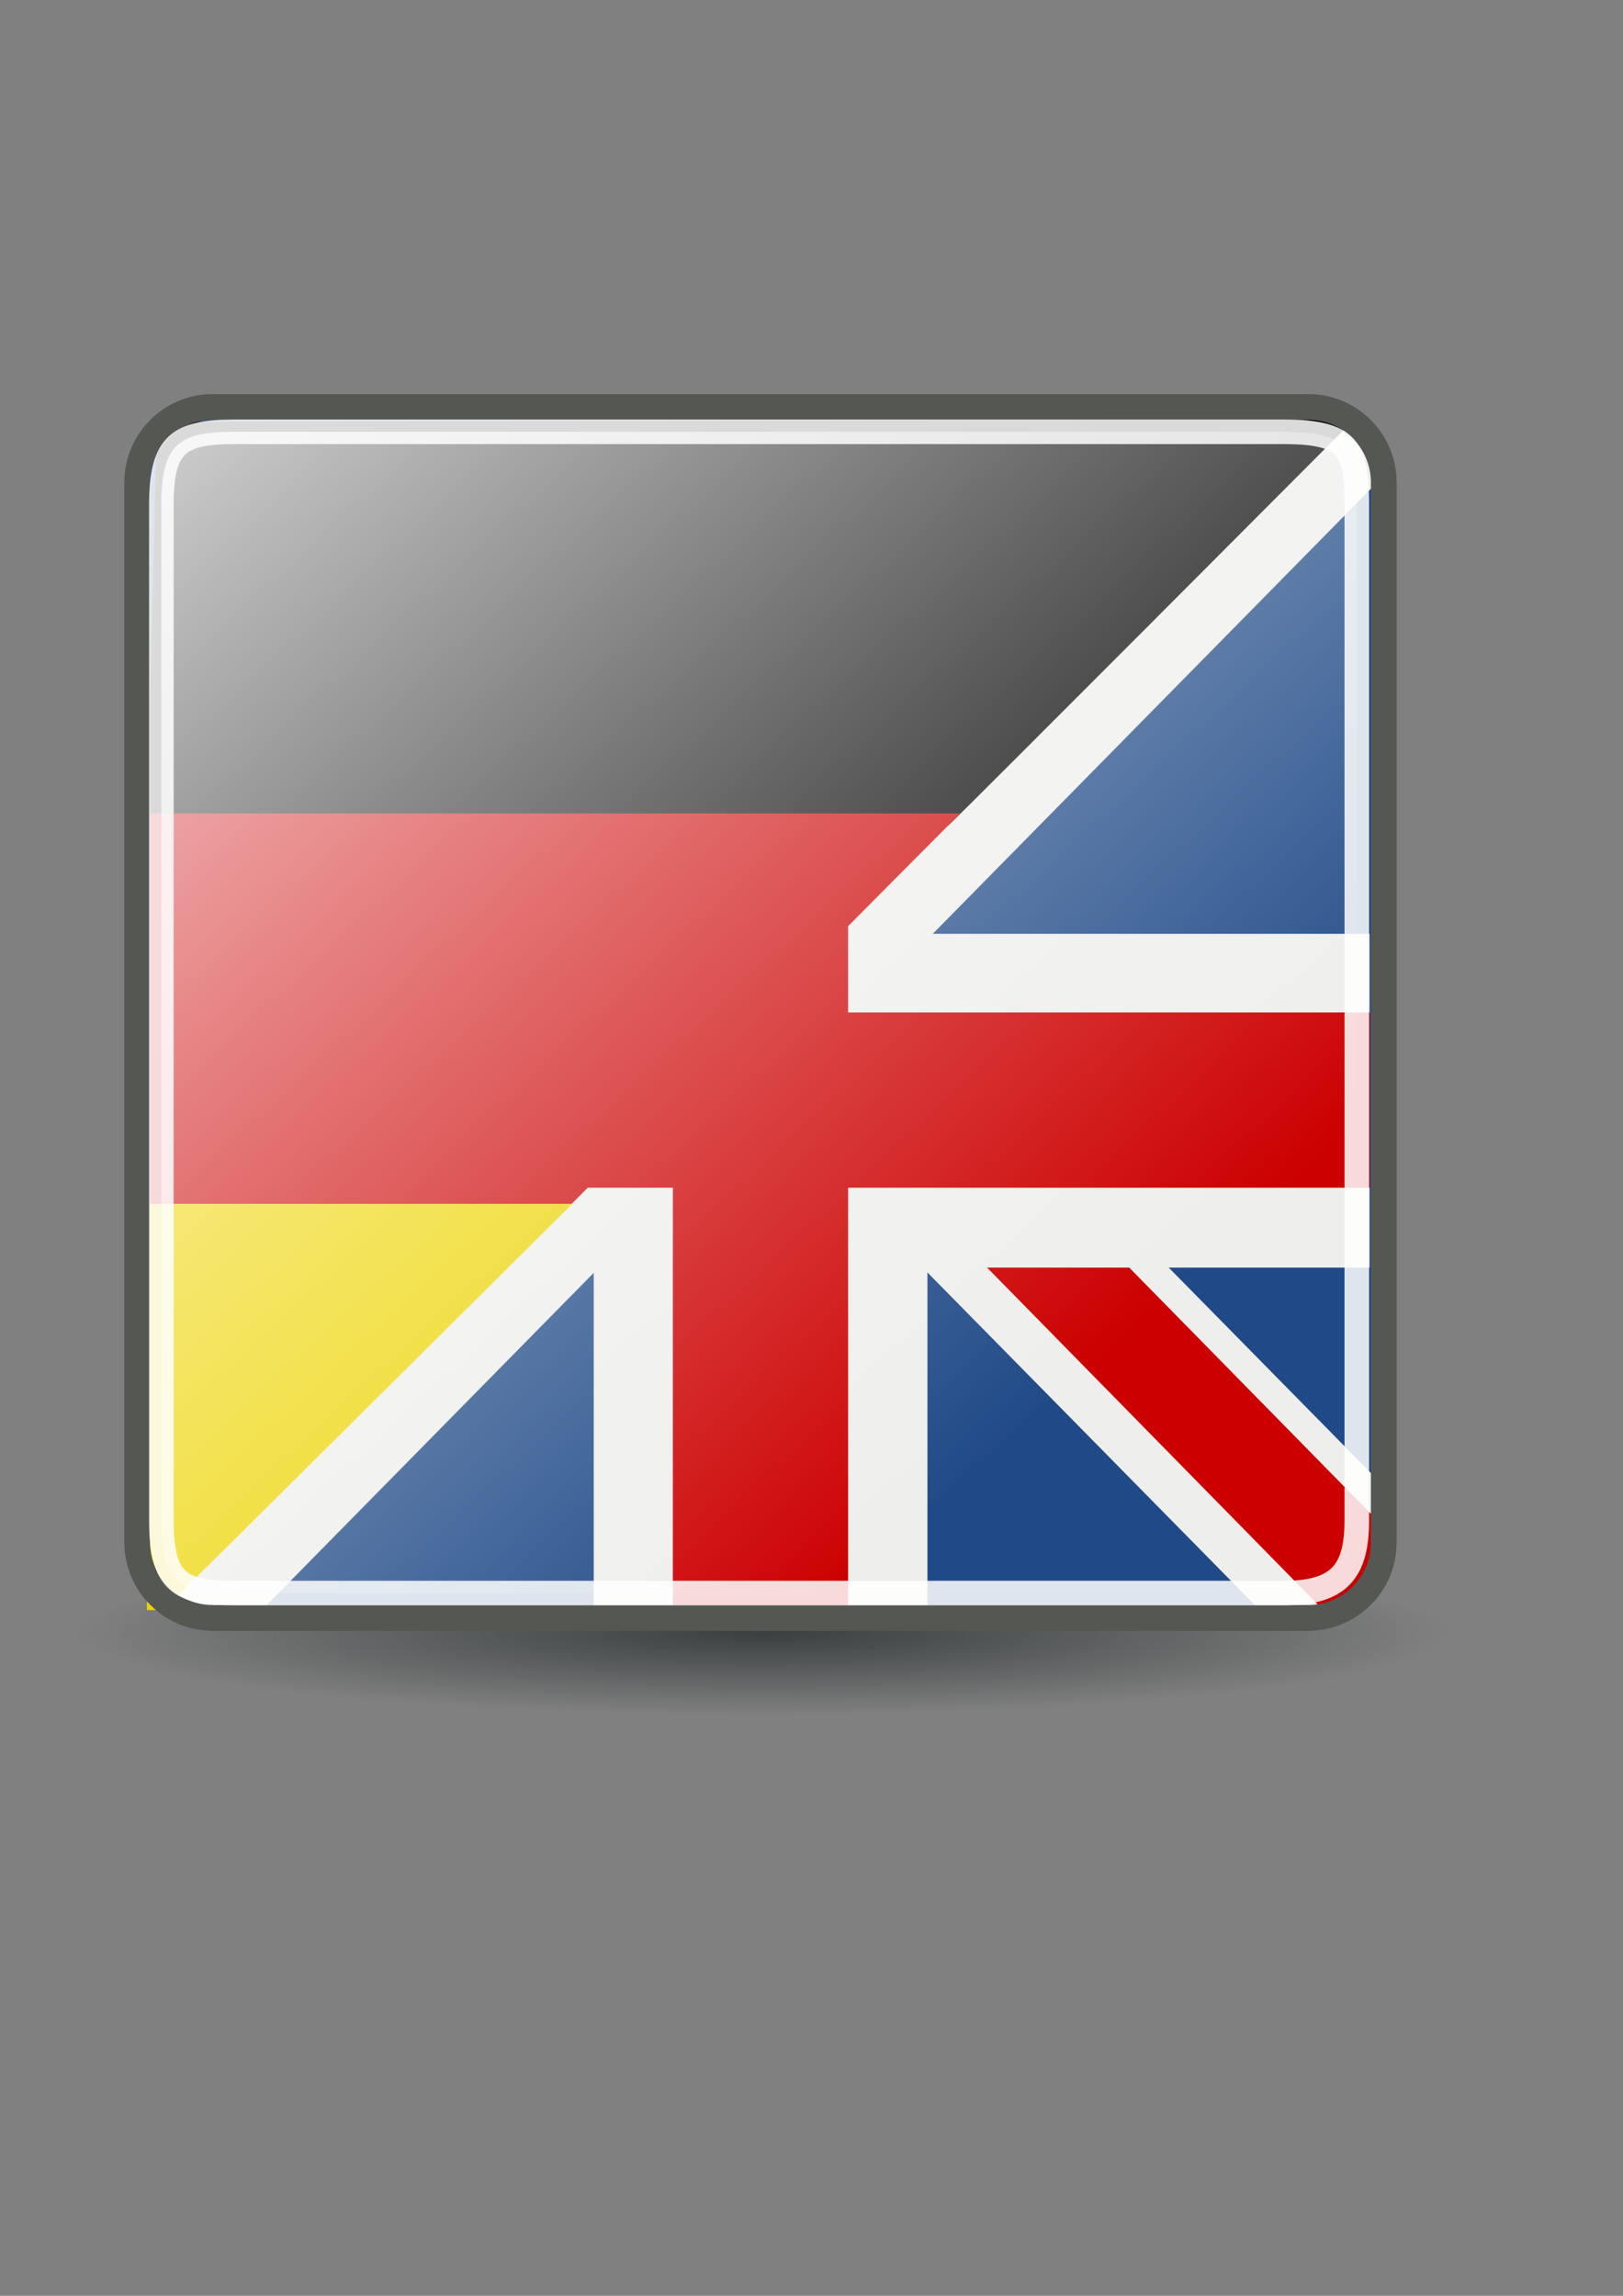 <?xml version="1.0" encoding="UTF-8" standalone="no"?>
<!-- Created with Inkscape (http://www.inkscape.org/) -->
<svg xmlns:dc="http://purl.org/dc/elements/1.1/" xmlns:cc="http://creativecommons.org/ns#" xmlns:rdf="http://www.w3.org/1999/02/22-rdf-syntax-ns#" xmlns:svg="http://www.w3.org/2000/svg" xmlns="http://www.w3.org/2000/svg" xmlns:xlink="http://www.w3.org/1999/xlink" xmlns:sodipodi="http://sodipodi.sourceforge.net/DTD/sodipodi-0.dtd" xmlns:inkscape="http://www.inkscape.org/namespaces/inkscape" width="210mm" height="297mm" id="svg2" version="1.1" inkscape:version="0.48.0 r9654">
  <rect width="100%" height="100%" fill="#808080" stroke="none"/>
  <title id="title3965">internationality</title>
  <defs id="defs4">
    <linearGradient inkscape:collect="always" id="linearGradient3938">
      <stop style="stop-color:#2e3436;stop-opacity:1;" offset="0" id="stop3940"/>
      <stop style="stop-color:#2e3436;stop-opacity:0;" offset="1" id="stop3942"/>
    </linearGradient>
    <linearGradient inkscape:collect="always" id="linearGradient3902">
      <stop style="stop-color:#ffffff;stop-opacity:1;" offset="0" id="stop3904"/>
      <stop style="stop-color:#ffffff;stop-opacity:0;" offset="1" id="stop3906"/>
    </linearGradient>
    <linearGradient inkscape:collect="always" xlink:href="#linearGradient3902" id="linearGradient3908" x1="96.727" y1="101.573" x2="596.097" y2="642.315" gradientUnits="userSpaceOnUse" gradientTransform="matrix(0.959,0,0,0.959,14.527,20.533)"/>
    <linearGradient inkscape:collect="always" xlink:href="#linearGradient3902" id="linearGradient3934" gradientUnits="userSpaceOnUse" gradientTransform="matrix(0.959,0,0,0.959,14.527,20.533)" x1="96.727" y1="101.573" x2="596.097" y2="642.315"/>
    <radialGradient inkscape:collect="always" xlink:href="#linearGradient3938" id="radialGradient3944" cx="407.143" cy="843.791" fx="407.143" fy="843.791" r="381.429" gradientTransform="matrix(1,0,0,0.225,0,654.175)" gradientUnits="userSpaceOnUse"/>
  </defs>
  <sodipodi:namedview id="base" pagecolor="#ffffff" bordercolor="#666666" borderopacity="1.0" inkscape:pageopacity="0.0" inkscape:pageshadow="2" inkscape:zoom="0.35" inkscape:cx="182.41854" inkscape:cy="550.64412" inkscape:document-units="px" inkscape:current-layer="layer1" showgrid="false" showguides="true" inkscape:guide-bbox="true" inkscape:snap-global="false" inkscape:window-width="1272" inkscape:window-height="713" inkscape:window-x="0" inkscape:window-y="0" inkscape:window-maximized="0">
    <sodipodi:guide orientation="0,1" position="-137.381,913.178" id="guide3772"/>
    <sodipodi:guide orientation="0,1" position="-103.036,189.909" id="guide3774"/>
    <sodipodi:guide orientation="1,0" position="733.371,189.909" id="guide3776"/>
    <sodipodi:guide orientation="1,0" position="10.102,88.893" id="guide3778"/>
    <sodipodi:guide orientation="1,0" position="371.736,123.239" id="guide3782"/>
    <sodipodi:guide orientation="0,1" position="849.538,551.543" id="guide3784"/>
    <sodipodi:guide orientation="-0.707,0.707" position="307.086,486.894" id="guide3805"/>
    <sodipodi:guide orientation="0,1" position="270.721,422.244" id="guide3811"/>
    <sodipodi:guide orientation="1,0" position="456.429,431.429" id="guide3817"/>
    <sodipodi:guide orientation="0,1" position="405.714,592.5" id="guide3819"/>
  </sodipodi:namedview>
  <g inkscape:label="Ebene 1" inkscape:groupmode="layer" id="layer1">
    <g id="g3946">
      <path transform="matrix(0.88,0,0,0.467,14.51,404.307)" d="m 788.571,843.791 a 381.429,85.714 0 1 1 -762.857,0 381.429,85.714 0 1 1 762.857,0 z" sodipodi:ry="85.714287" sodipodi:rx="381.42856" sodipodi:cy="843.79077" sodipodi:cx="407.14285" id="path3936" style="opacity:0.853;fill:url(#radialGradient3944);fill-opacity:1;stroke:none" sodipodi:type="arc"/>
      <path id="rect3002" d="m 10.102,139.184 723.269,0 0,723.269 -723.269,0 z" style="opacity:0.82;fill:none;stroke:none"/>
      <g transform="matrix(0.964,0,0,0.964,13.548,12.251)" id="g3918">
        <path inkscape:connector-curvature="0" style="fill:#204a87;stroke:#555753;stroke-width:13;stroke-miterlimit:4" d="m 93.944,193.712 555.584,0 c 21.266,0 38.386,17.12 38.386,38.386 l 0,537.401 c 0,21.266 -17.12,38.386 -38.386,38.386 l -555.584,0 c -21.266,0 -38.386,-17.12 -38.386,-38.386 l 0,-537.401 c 0,-21.266 17.12,-38.386 38.386,-38.386 z" id="rect3780"/>
        <path transform="matrix(0,1,-1,0,0,0)" style="fill:#eeeeec;fill-opacity:1;stroke:none" d="m 414.505,-456.429 387.691,0 0,169.286 -387.691,0 z" id="rect3823" inkscape:connector-curvature="0" sodipodi:nodetypes="ccccc"/>
        <path transform="matrix(0.713,0.702,-0.702,0.713,0,0)" style="fill:#eeeeec;stroke:none" d="m 559.362,136.624 88.893,0 0,350.475 c -17.405,19.249 -22.906,29.32 -39.412,29.209 -19.139,-0.128 -26.074,-9.618 -49.481,-34.191 z" id="rect3837" inkscape:connector-curvature="0" sodipodi:nodetypes="cccscc"/>
        <path transform="matrix(-0.713,0.702,0.702,0.713,0,0)" style="fill:#eeeeec;stroke:none" d="m 29.678,658.046 88.893,0 0,350.976 c -3.993,12.178 -22.077,25.993 -31.145,26.65 -16.548,1.2 -42.482,-5.728 -57.749,-32.883 z" id="rect3839" inkscape:connector-curvature="0" sodipodi:nodetypes="cccscc"/>
        <path transform="matrix(0.701,0.714,-0.714,0.701,0,0)" style="fill:#cc0000;fill-opacity:1;stroke:none" d="m 778.108,42.747 240.752,0 c 19.315,6.298 24.892,31.797 14.578,51.429 l -255.33,0 z" id="rect3843" inkscape:connector-curvature="0" sodipodi:nodetypes="ccccc"/>
        <path inkscape:connector-curvature="0" style="fill:#eeeeec;fill-opacity:1;stroke:none" d="m 371.429,460.934 309.286,0 0,169.286 -309.286,0 z" id="rect3821"/>
        <path transform="matrix(-0.713,-0.702,0.702,-0.713,0,0)" style="fill:#eeeeec;stroke:none" d="m -650.174,-32.578 88.893,0 0,312.613 c -39.589,41.802 -64.151,50.526 -88.893,38.223 z" id="rect3841" inkscape:connector-curvature="0" sodipodi:nodetypes="ccccc"/>
        <path inkscape:connector-curvature="0" transform="matrix(0,1,-1,0,0,0)" style="fill:#cc0000;stroke:none" d="m 500.819,-680.843 88.893,0 0,396.99 -88.893,0 z" id="rect3809"/>
        <path style="fill:#cc0000;stroke:none" d="m 327.289,456.89 88.893,0 0,346.217 -88.893,0 z" id="rect3807" inkscape:connector-curvature="0" sodipodi:nodetypes="ccccc"/>
        <path style="fill:#000000;fill-opacity:1;stroke:none" d="m 65.487,201.222 607.693,-1.429 c 0,0 -205.375,206.071 -206.038,206.071 l -406.656,0 z" id="rect3869" inkscape:connector-curvature="0" sodipodi:nodetypes="ccccc"/>
        <path style="fill:#cc0000;fill-opacity:1;stroke:none" d="m 60.487,399.865 412.561,0 c 0,0 -204.851,206.071 -205.191,206.071 l -207.37,0 z" id="rect3883" inkscape:connector-curvature="0" sodipodi:nodetypes="ccccc"/>
        <path style="fill:#edd400;fill-opacity:1;stroke:none" d="m 60.487,597.854 215.783,0 c 0,0 -207.934,206.785 -207.699,206.071 l -8.084,0 z" id="rect3885" inkscape:connector-curvature="0" sodipodi:nodetypes="ccccc"/>
        <path inkscape:connector-curvature="0" id="path3890" d="m 93.944,193.712 555.584,0 c 21.266,0 38.386,17.12 38.386,38.386 l 0,537.401 c 0,21.266 -17.12,38.386 -38.386,38.386 l -555.584,0 c -21.266,0 -38.386,-17.12 -38.386,-38.386 l 0,-537.401 c 0,-21.266 17.12,-38.386 38.386,-38.386 z" style="fill:none;stroke:#555753;stroke-width:13;stroke-miterlimit:4"/>
        <path style="opacity:0.853;fill:url(#linearGradient3934);fill-opacity:1;stroke:#ffffff;stroke-width:12.467;stroke-miterlimit:4;stroke-opacity:1" d="m 104.619,206.303 532.805,0 c 32.942,0 36.812,9.003 36.812,36.812 l 0,515.368 c 0,25.394 -8.561,36.812 -36.812,36.812 l -532.805,0 c -27.319,0 -36.812,-5.39 -36.812,-36.812 l 0,-515.368 c 0,-30.334 8.666,-36.812 36.812,-36.812 z" id="path3900" inkscape:connector-curvature="0" sodipodi:nodetypes="sssssssss"/>
      </g>
    </g>
  </g>
</svg>
